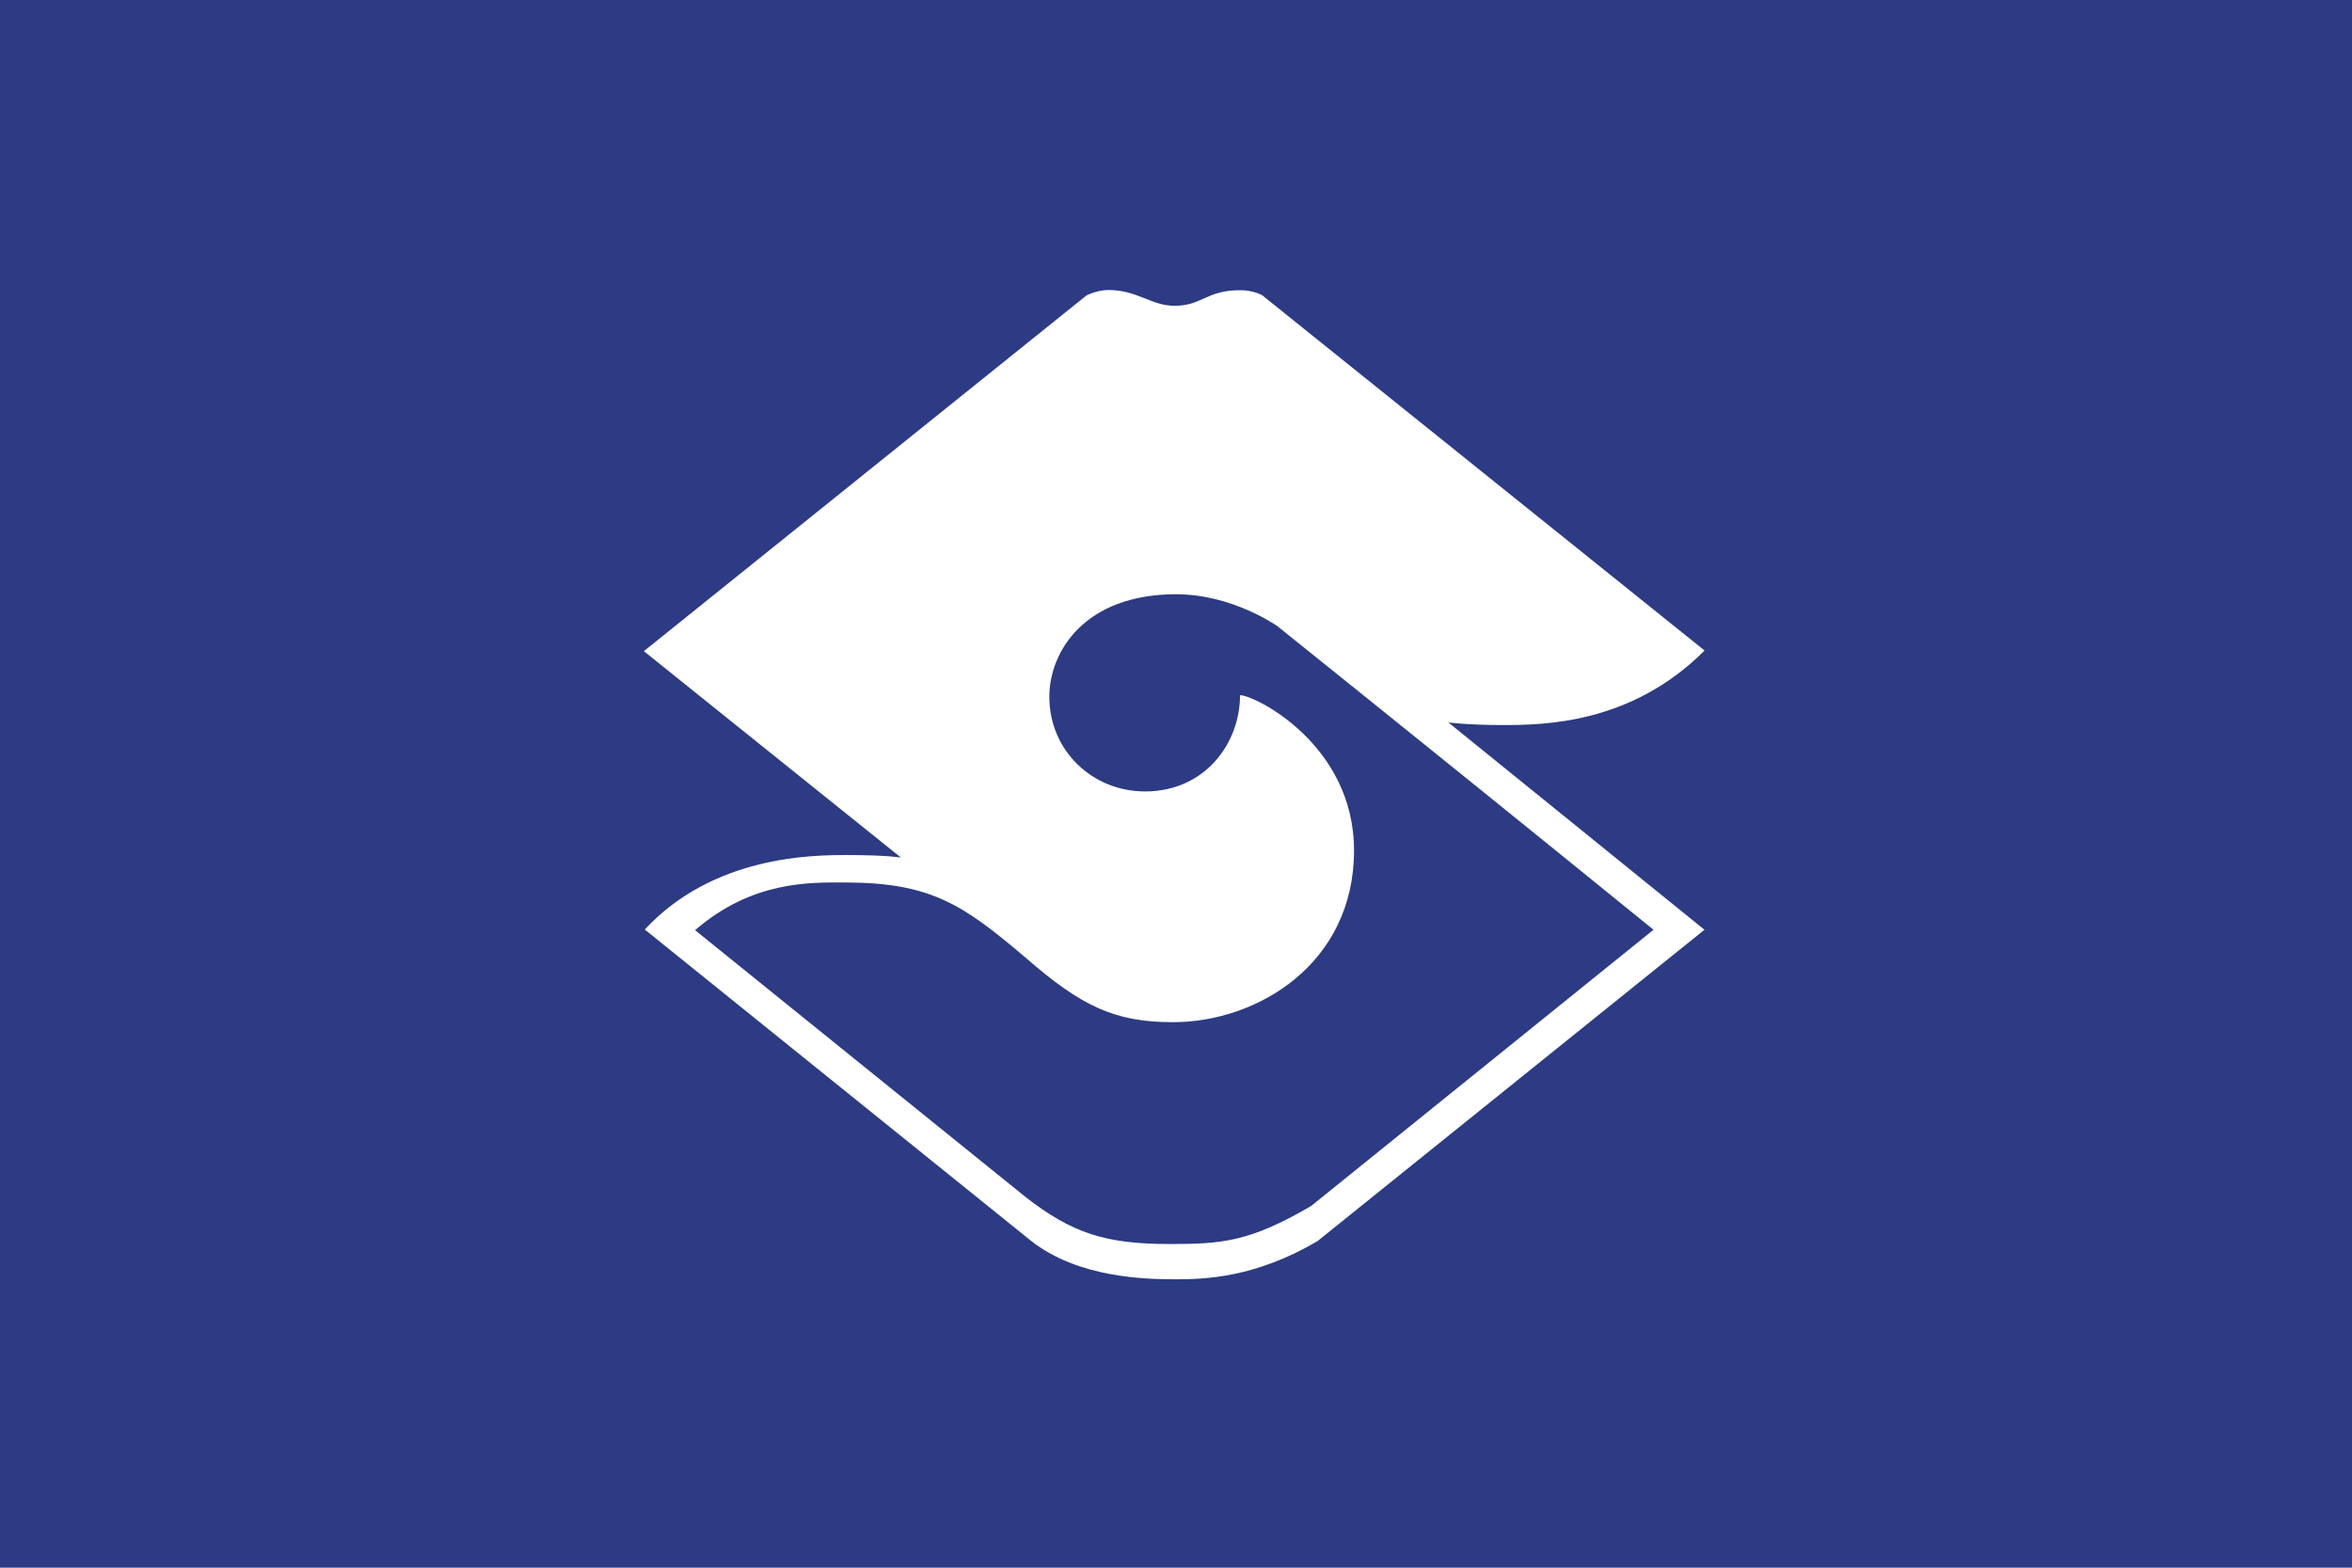 <?xml version="1.0" encoding="UTF-8" standalone="no"?>
<!-- Created with Inkscape (http://www.inkscape.org/) -->
<svg
   xmlns:svg="http://www.w3.org/2000/svg"
   xmlns="http://www.w3.org/2000/svg"
   version="1.0"
   width="900"
   height="600"
   id="svg2">
  <defs
     id="defs5" />
  <rect
     width="900"
     height="600"
     x="0"
     y="0"
     id="rect2398"
     style="fill:#2c3b83;stroke:none" />
  <path
     d="M 424.156,111 C 419.777,111 415.75,113.062 415.75,113.062 L 246.375,249.219 L 344.75,328.219 C 344.75,328.219 339.75,327.25 323.938,327.25 C 310.81,327.25 272.969,327.5 246.719,355.75 L 394.688,475.031 C 412.679,489.094 438.23,489.625 450,489.625 C 461.564,489.625 480.55,488.887 504.125,475.031 L 652.219,355.844 C 652.219,355.844 554.219,276.5 554.219,276.5 C 554.219,276.5 561.81,277.5 574.938,277.5 C 590.75,277.5 624.247,277.118 652.25,248.969 L 483.062,113.062 C 483.062,113.062 479.725,111.062 474.656,111.062 C 461.469,111.062 460.095,117.031 449.406,117.031 C 440.469,117.031 435.282,111 424.156,111 z M 450,227.438 C 471.763,227.438 488.875,239.719 488.875,239.719 C 536.94,278.282 584.888,316.99 632.719,355.844 L 501.75,461.531 C 478.175,475.387 467.324,476.125 447.625,476.125 C 423.23,476.125 410.304,472.094 392.312,458.031 L 265.969,356 C 287.969,337 310.06,337.75 323.188,337.75 C 356.335,337.75 368.579,346.296 392.375,366.469 C 413.922,385.266 426.694,391.219 448.875,391.219 C 481.128,391.219 518.125,368.911 518.125,325.5 C 518.125,284.868 480.126,266.062 474.5,266.062 C 474.5,284.57 461.033,302.906 438.156,302.906 C 417.905,302.906 401.531,287.19 401.531,266.688 C 401.531,249.433 414.993,227.438 450,227.438 z"
     id="rect2386"
     style="fill:#ffffff;stroke:none" />
</svg>

